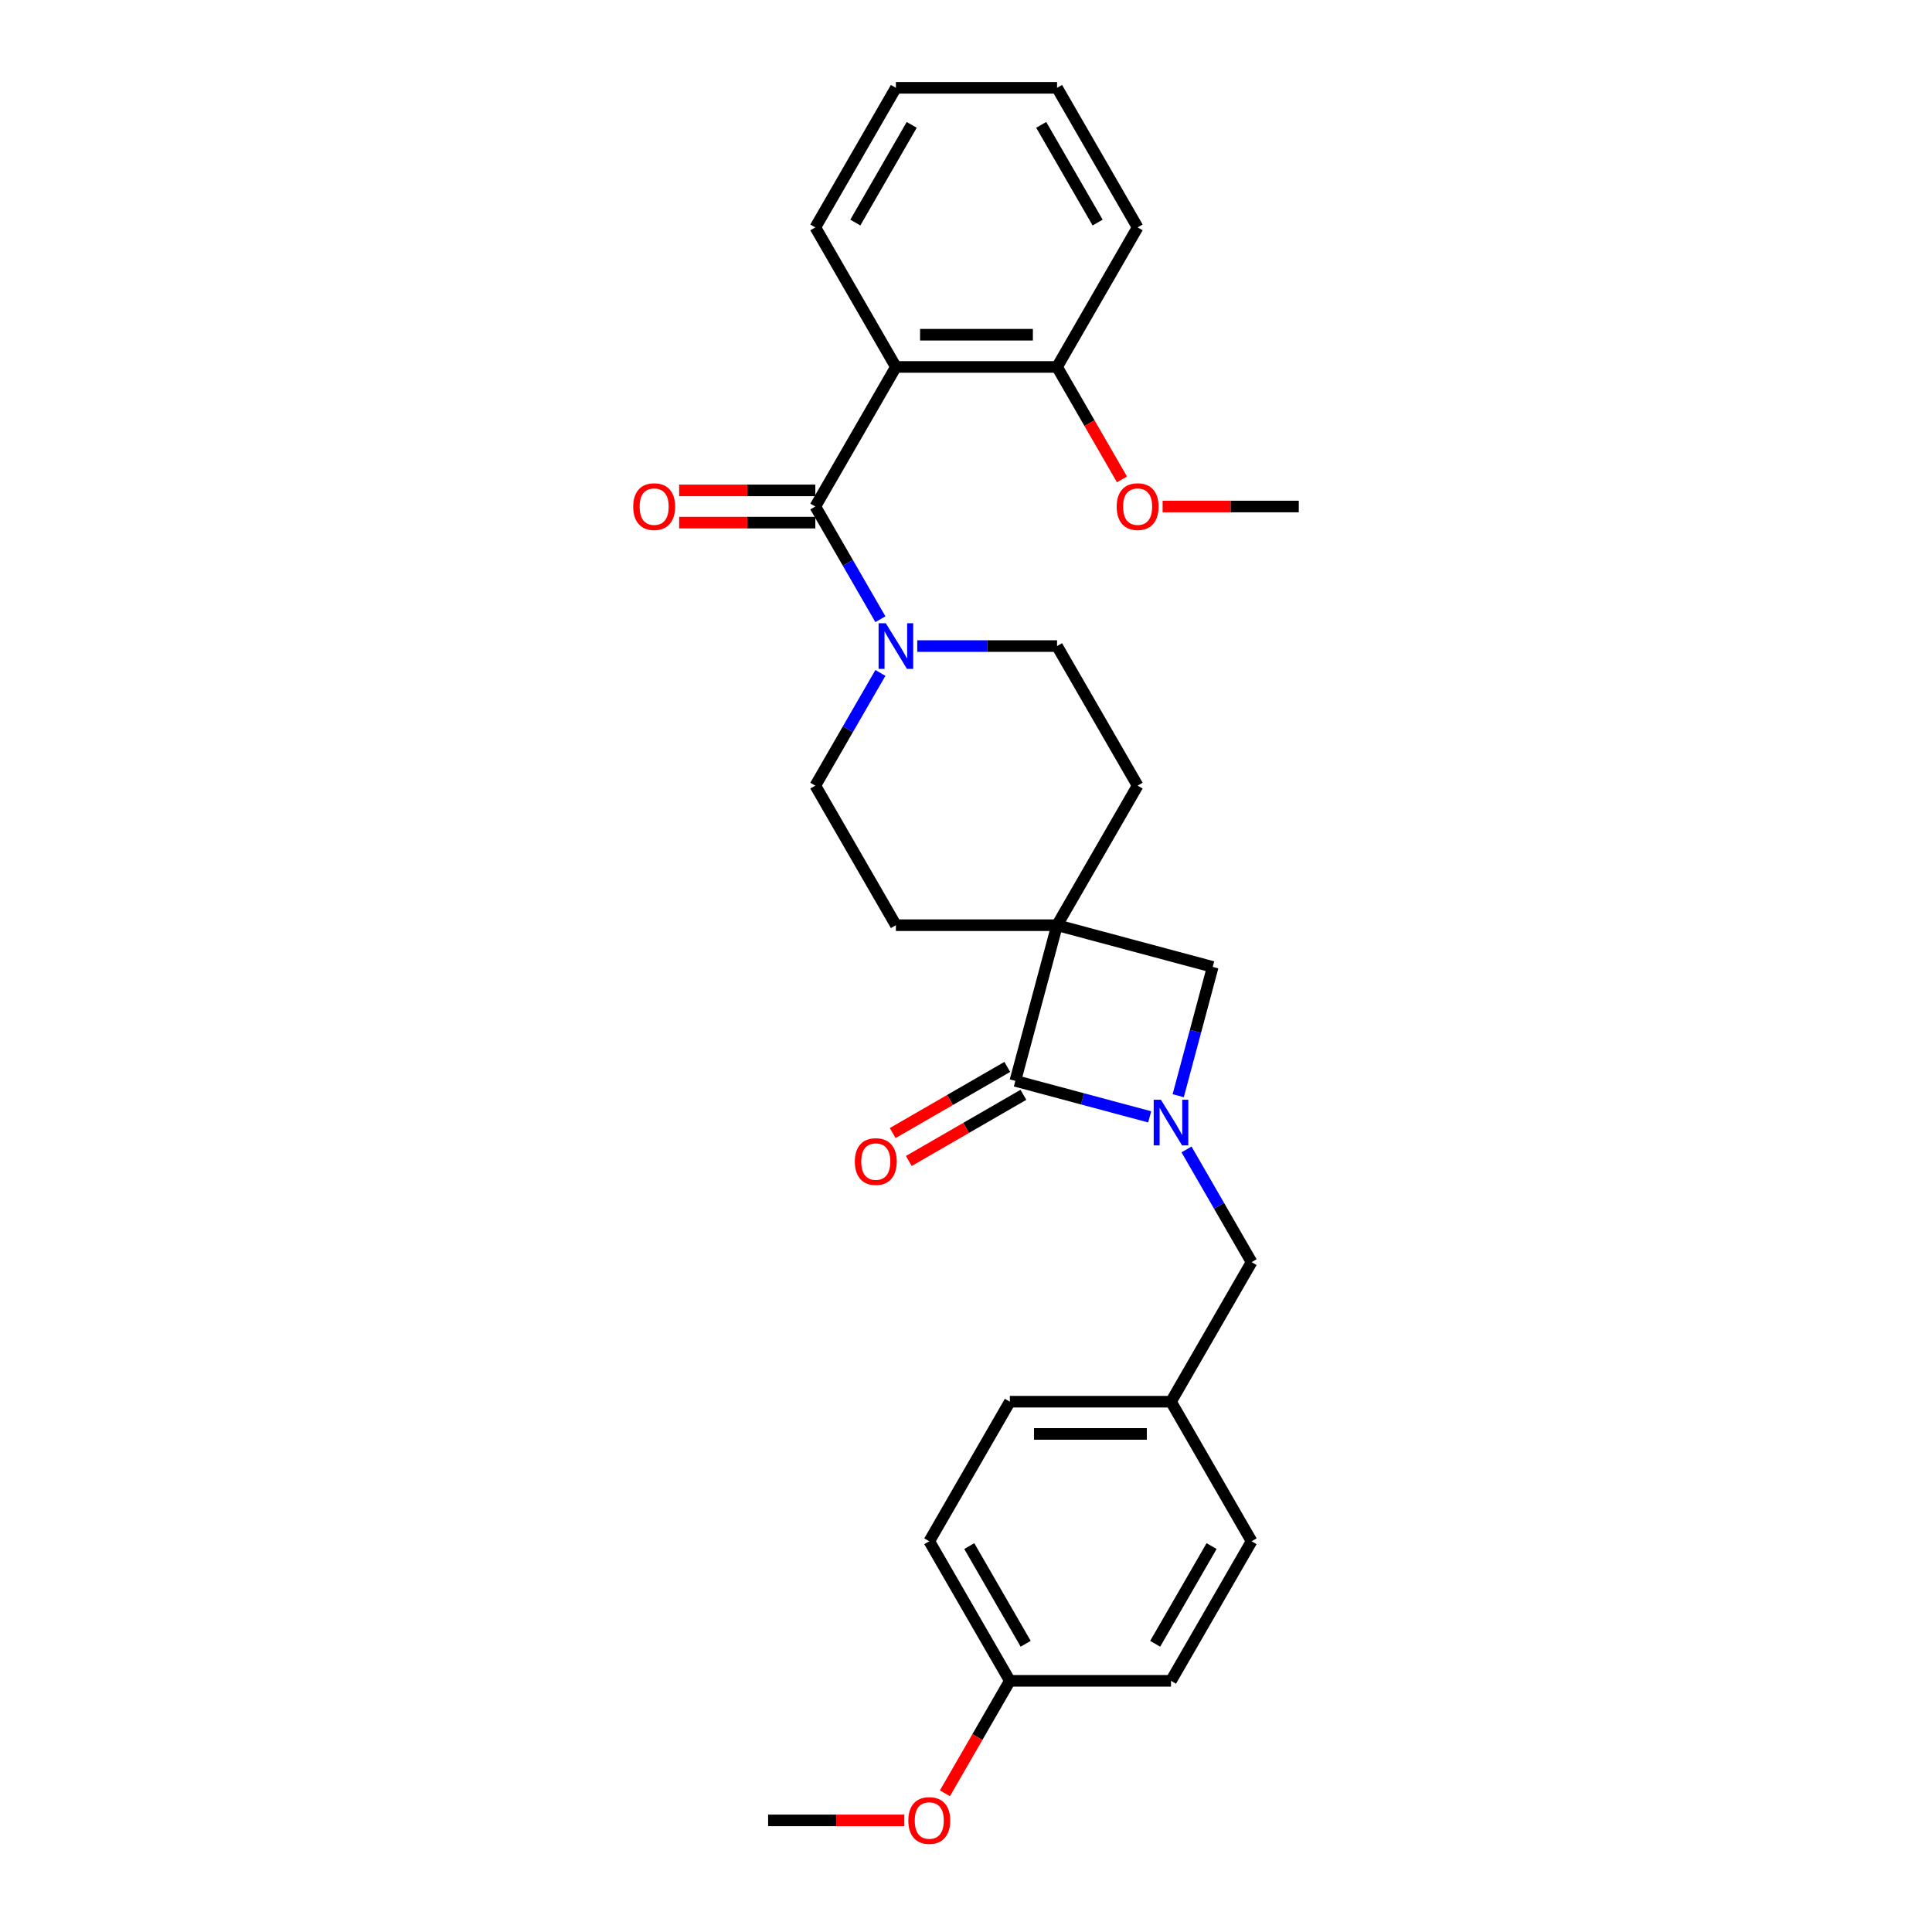<?xml version='1.0' encoding='iso-8859-1'?>
<svg version='1.1' baseProfile='full'
              xmlns='http://www.w3.org/2000/svg'
                      xmlns:rdkit='http://www.rdkit.org/xml'
                      xmlns:xlink='http://www.w3.org/1999/xlink'
                  xml:space='preserve'
width='1000px' height='1000px' viewBox='0 0 1000 1000'>
<!-- END OF HEADER -->
<rect style='opacity:1.0;fill:#FFFFFF;stroke:none' width='1000' height='1000' x='0' y='0'> </rect>
<path class='bond-1' d='M 547.129,478.883 L 525.54,559.454' style='fill:none;fill-rule:evenodd;stroke:#000000;stroke-width:6px;stroke-linecap:butt;stroke-linejoin:miter;stroke-opacity:1' />
<path class='bond-5' d='M 547.129,478.883 L 627.7,500.472' style='fill:none;fill-rule:evenodd;stroke:#000000;stroke-width:6px;stroke-linecap:butt;stroke-linejoin:miter;stroke-opacity:1' />
<path class='bond-7' d='M 547.129,478.883 L 588.835,406.645' style='fill:none;fill-rule:evenodd;stroke:#000000;stroke-width:6px;stroke-linecap:butt;stroke-linejoin:miter;stroke-opacity:1' />
<path class='bond-8' d='M 547.129,478.883 L 463.715,478.883' style='fill:none;fill-rule:evenodd;stroke:#000000;stroke-width:6px;stroke-linecap:butt;stroke-linejoin:miter;stroke-opacity:1' />
<path class='bond-0' d='M 609.834,567.147 L 618.767,533.809' style='fill:none;fill-rule:evenodd;stroke:#0000FF;stroke-width:6px;stroke-linecap:butt;stroke-linejoin:miter;stroke-opacity:1' />
<path class='bond-0' d='M 618.767,533.809 L 627.7,500.472' style='fill:none;fill-rule:evenodd;stroke:#000000;stroke-width:6px;stroke-linecap:butt;stroke-linejoin:miter;stroke-opacity:1' />
<path class='bond-6' d='M 614.134,594.94 L 630.976,624.111' style='fill:none;fill-rule:evenodd;stroke:#0000FF;stroke-width:6px;stroke-linecap:butt;stroke-linejoin:miter;stroke-opacity:1' />
<path class='bond-6' d='M 630.976,624.111 L 647.817,653.281' style='fill:none;fill-rule:evenodd;stroke:#000000;stroke-width:6px;stroke-linecap:butt;stroke-linejoin:miter;stroke-opacity:1' />
<path class='bond-28' d='M 595.067,578.084 L 560.303,568.769' style='fill:none;fill-rule:evenodd;stroke:#0000FF;stroke-width:6px;stroke-linecap:butt;stroke-linejoin:miter;stroke-opacity:1' />
<path class='bond-28' d='M 560.303,568.769 L 525.54,559.454' style='fill:none;fill-rule:evenodd;stroke:#000000;stroke-width:6px;stroke-linecap:butt;stroke-linejoin:miter;stroke-opacity:1' />
<path class='bond-11' d='M 521.369,552.23 L 491.714,569.351' style='fill:none;fill-rule:evenodd;stroke:#000000;stroke-width:6px;stroke-linecap:butt;stroke-linejoin:miter;stroke-opacity:1' />
<path class='bond-11' d='M 491.714,569.351 L 462.06,586.472' style='fill:none;fill-rule:evenodd;stroke:#FF0000;stroke-width:6px;stroke-linecap:butt;stroke-linejoin:miter;stroke-opacity:1' />
<path class='bond-11' d='M 529.71,566.678 L 500.056,583.799' style='fill:none;fill-rule:evenodd;stroke:#000000;stroke-width:6px;stroke-linecap:butt;stroke-linejoin:miter;stroke-opacity:1' />
<path class='bond-11' d='M 500.056,583.799 L 470.401,600.92' style='fill:none;fill-rule:evenodd;stroke:#FF0000;stroke-width:6px;stroke-linecap:butt;stroke-linejoin:miter;stroke-opacity:1' />
<path class='bond-2' d='M 422.009,262.169 L 438.85,291.34' style='fill:none;fill-rule:evenodd;stroke:#000000;stroke-width:6px;stroke-linecap:butt;stroke-linejoin:miter;stroke-opacity:1' />
<path class='bond-2' d='M 438.85,291.34 L 455.692,320.51' style='fill:none;fill-rule:evenodd;stroke:#0000FF;stroke-width:6px;stroke-linecap:butt;stroke-linejoin:miter;stroke-opacity:1' />
<path class='bond-3' d='M 422.009,262.169 L 463.715,189.931' style='fill:none;fill-rule:evenodd;stroke:#000000;stroke-width:6px;stroke-linecap:butt;stroke-linejoin:miter;stroke-opacity:1' />
<path class='bond-10' d='M 422.009,253.827 L 386.766,253.827' style='fill:none;fill-rule:evenodd;stroke:#000000;stroke-width:6px;stroke-linecap:butt;stroke-linejoin:miter;stroke-opacity:1' />
<path class='bond-10' d='M 386.766,253.827 L 351.524,253.827' style='fill:none;fill-rule:evenodd;stroke:#FF0000;stroke-width:6px;stroke-linecap:butt;stroke-linejoin:miter;stroke-opacity:1' />
<path class='bond-10' d='M 422.009,270.51 L 386.766,270.51' style='fill:none;fill-rule:evenodd;stroke:#000000;stroke-width:6px;stroke-linecap:butt;stroke-linejoin:miter;stroke-opacity:1' />
<path class='bond-10' d='M 386.766,270.51 L 351.524,270.51' style='fill:none;fill-rule:evenodd;stroke:#FF0000;stroke-width:6px;stroke-linecap:butt;stroke-linejoin:miter;stroke-opacity:1' />
<path class='bond-9' d='M 463.715,189.931 L 547.129,189.931' style='fill:none;fill-rule:evenodd;stroke:#000000;stroke-width:6px;stroke-linecap:butt;stroke-linejoin:miter;stroke-opacity:1' />
<path class='bond-9' d='M 476.227,173.248 L 534.617,173.248' style='fill:none;fill-rule:evenodd;stroke:#000000;stroke-width:6px;stroke-linecap:butt;stroke-linejoin:miter;stroke-opacity:1' />
<path class='bond-16' d='M 463.715,189.931 L 422.009,117.693' style='fill:none;fill-rule:evenodd;stroke:#000000;stroke-width:6px;stroke-linecap:butt;stroke-linejoin:miter;stroke-opacity:1' />
<path class='bond-4' d='M 455.692,348.304 L 438.85,377.474' style='fill:none;fill-rule:evenodd;stroke:#0000FF;stroke-width:6px;stroke-linecap:butt;stroke-linejoin:miter;stroke-opacity:1' />
<path class='bond-4' d='M 438.85,377.474 L 422.009,406.645' style='fill:none;fill-rule:evenodd;stroke:#000000;stroke-width:6px;stroke-linecap:butt;stroke-linejoin:miter;stroke-opacity:1' />
<path class='bond-29' d='M 474.759,334.407 L 510.944,334.407' style='fill:none;fill-rule:evenodd;stroke:#0000FF;stroke-width:6px;stroke-linecap:butt;stroke-linejoin:miter;stroke-opacity:1' />
<path class='bond-29' d='M 510.944,334.407 L 547.129,334.407' style='fill:none;fill-rule:evenodd;stroke:#000000;stroke-width:6px;stroke-linecap:butt;stroke-linejoin:miter;stroke-opacity:1' />
<path class='bond-14' d='M 647.817,653.281 L 606.111,725.519' style='fill:none;fill-rule:evenodd;stroke:#000000;stroke-width:6px;stroke-linecap:butt;stroke-linejoin:miter;stroke-opacity:1' />
<path class='bond-13' d='M 588.835,406.645 L 547.129,334.407' style='fill:none;fill-rule:evenodd;stroke:#000000;stroke-width:6px;stroke-linecap:butt;stroke-linejoin:miter;stroke-opacity:1' />
<path class='bond-12' d='M 463.715,478.883 L 422.009,406.645' style='fill:none;fill-rule:evenodd;stroke:#000000;stroke-width:6px;stroke-linecap:butt;stroke-linejoin:miter;stroke-opacity:1' />
<path class='bond-17' d='M 547.129,189.931 L 563.932,219.035' style='fill:none;fill-rule:evenodd;stroke:#000000;stroke-width:6px;stroke-linecap:butt;stroke-linejoin:miter;stroke-opacity:1' />
<path class='bond-17' d='M 563.932,219.035 L 580.735,248.139' style='fill:none;fill-rule:evenodd;stroke:#FF0000;stroke-width:6px;stroke-linecap:butt;stroke-linejoin:miter;stroke-opacity:1' />
<path class='bond-23' d='M 547.129,189.931 L 588.835,117.693' style='fill:none;fill-rule:evenodd;stroke:#000000;stroke-width:6px;stroke-linecap:butt;stroke-linejoin:miter;stroke-opacity:1' />
<path class='bond-18' d='M 606.111,725.519 L 647.817,797.757' style='fill:none;fill-rule:evenodd;stroke:#000000;stroke-width:6px;stroke-linecap:butt;stroke-linejoin:miter;stroke-opacity:1' />
<path class='bond-19' d='M 606.111,725.519 L 522.697,725.519' style='fill:none;fill-rule:evenodd;stroke:#000000;stroke-width:6px;stroke-linecap:butt;stroke-linejoin:miter;stroke-opacity:1' />
<path class='bond-19' d='M 593.599,742.202 L 535.209,742.202' style='fill:none;fill-rule:evenodd;stroke:#000000;stroke-width:6px;stroke-linecap:butt;stroke-linejoin:miter;stroke-opacity:1' />
<path class='bond-15' d='M 522.697,869.996 L 480.991,797.757' style='fill:none;fill-rule:evenodd;stroke:#000000;stroke-width:6px;stroke-linecap:butt;stroke-linejoin:miter;stroke-opacity:1' />
<path class='bond-15' d='M 530.889,850.819 L 501.694,800.252' style='fill:none;fill-rule:evenodd;stroke:#000000;stroke-width:6px;stroke-linecap:butt;stroke-linejoin:miter;stroke-opacity:1' />
<path class='bond-22' d='M 522.697,869.996 L 505.894,899.1' style='fill:none;fill-rule:evenodd;stroke:#000000;stroke-width:6px;stroke-linecap:butt;stroke-linejoin:miter;stroke-opacity:1' />
<path class='bond-22' d='M 505.894,899.1 L 489.091,928.204' style='fill:none;fill-rule:evenodd;stroke:#FF0000;stroke-width:6px;stroke-linecap:butt;stroke-linejoin:miter;stroke-opacity:1' />
<path class='bond-30' d='M 522.697,869.996 L 606.111,869.996' style='fill:none;fill-rule:evenodd;stroke:#000000;stroke-width:6px;stroke-linecap:butt;stroke-linejoin:miter;stroke-opacity:1' />
<path class='bond-26' d='M 422.009,117.693 L 463.715,45.455' style='fill:none;fill-rule:evenodd;stroke:#000000;stroke-width:6px;stroke-linecap:butt;stroke-linejoin:miter;stroke-opacity:1' />
<path class='bond-26' d='M 442.712,115.198 L 471.907,64.632' style='fill:none;fill-rule:evenodd;stroke:#000000;stroke-width:6px;stroke-linecap:butt;stroke-linejoin:miter;stroke-opacity:1' />
<path class='bond-24' d='M 601.764,262.169 L 637.006,262.169' style='fill:none;fill-rule:evenodd;stroke:#FF0000;stroke-width:6px;stroke-linecap:butt;stroke-linejoin:miter;stroke-opacity:1' />
<path class='bond-24' d='M 637.006,262.169 L 672.249,262.169' style='fill:none;fill-rule:evenodd;stroke:#000000;stroke-width:6px;stroke-linecap:butt;stroke-linejoin:miter;stroke-opacity:1' />
<path class='bond-21' d='M 647.817,797.757 L 606.111,869.996' style='fill:none;fill-rule:evenodd;stroke:#000000;stroke-width:6px;stroke-linecap:butt;stroke-linejoin:miter;stroke-opacity:1' />
<path class='bond-21' d='M 627.114,800.252 L 597.919,850.819' style='fill:none;fill-rule:evenodd;stroke:#000000;stroke-width:6px;stroke-linecap:butt;stroke-linejoin:miter;stroke-opacity:1' />
<path class='bond-20' d='M 522.697,725.519 L 480.991,797.757' style='fill:none;fill-rule:evenodd;stroke:#000000;stroke-width:6px;stroke-linecap:butt;stroke-linejoin:miter;stroke-opacity:1' />
<path class='bond-25' d='M 468.062,942.234 L 432.819,942.234' style='fill:none;fill-rule:evenodd;stroke:#FF0000;stroke-width:6px;stroke-linecap:butt;stroke-linejoin:miter;stroke-opacity:1' />
<path class='bond-25' d='M 432.819,942.234 L 397.577,942.234' style='fill:none;fill-rule:evenodd;stroke:#000000;stroke-width:6px;stroke-linecap:butt;stroke-linejoin:miter;stroke-opacity:1' />
<path class='bond-31' d='M 588.835,117.693 L 547.129,45.455' style='fill:none;fill-rule:evenodd;stroke:#000000;stroke-width:6px;stroke-linecap:butt;stroke-linejoin:miter;stroke-opacity:1' />
<path class='bond-31' d='M 568.132,115.198 L 538.937,64.632' style='fill:none;fill-rule:evenodd;stroke:#000000;stroke-width:6px;stroke-linecap:butt;stroke-linejoin:miter;stroke-opacity:1' />
<path class='bond-27' d='M 463.715,45.455 L 547.129,45.455' style='fill:none;fill-rule:evenodd;stroke:#000000;stroke-width:6px;stroke-linecap:butt;stroke-linejoin:miter;stroke-opacity:1' />
<path  class='atom-1' d='M 600.889 569.232
L 608.63 581.744
Q 609.397 582.978, 610.632 585.214
Q 611.866 587.449, 611.933 587.583
L 611.933 569.232
L 615.069 569.232
L 615.069 592.855
L 611.833 592.855
L 603.525 579.175
Q 602.557 577.573, 601.523 575.738
Q 600.522 573.903, 600.222 573.336
L 600.222 592.855
L 597.152 592.855
L 597.152 569.232
L 600.889 569.232
' fill='#0000FF'/>
<path  class='atom-5' d='M 458.494 322.596
L 466.234 335.108
Q 467.002 336.342, 468.236 338.578
Q 469.471 340.813, 469.537 340.947
L 469.537 322.596
L 472.674 322.596
L 472.674 346.218
L 469.437 346.218
L 461.129 332.538
Q 460.162 330.937, 459.127 329.102
Q 458.126 327.267, 457.826 326.7
L 457.826 346.218
L 454.757 346.218
L 454.757 322.596
L 458.494 322.596
' fill='#0000FF'/>
<path  class='atom-11' d='M 327.751 262.236
Q 327.751 256.563, 330.554 253.394
Q 333.357 250.224, 338.595 250.224
Q 343.834 250.224, 346.636 253.394
Q 349.439 256.563, 349.439 262.236
Q 349.439 267.974, 346.603 271.244
Q 343.767 274.481, 338.595 274.481
Q 333.39 274.481, 330.554 271.244
Q 327.751 268.008, 327.751 262.236
M 338.595 271.811
Q 342.199 271.811, 344.134 269.409
Q 346.102 266.973, 346.102 262.236
Q 346.102 257.598, 344.134 255.262
Q 342.199 252.893, 338.595 252.893
Q 334.992 252.893, 333.023 255.229
Q 331.088 257.564, 331.088 262.236
Q 331.088 267.007, 333.023 269.409
Q 334.992 271.811, 338.595 271.811
' fill='#FF0000'/>
<path  class='atom-12' d='M 442.458 601.228
Q 442.458 595.556, 445.26 592.386
Q 448.063 589.216, 453.301 589.216
Q 458.54 589.216, 461.343 592.386
Q 464.145 595.556, 464.145 601.228
Q 464.145 606.966, 461.309 610.236
Q 458.473 613.473, 453.301 613.473
Q 448.096 613.473, 445.26 610.236
Q 442.458 607, 442.458 601.228
M 453.301 610.803
Q 456.905 610.803, 458.84 608.401
Q 460.809 605.966, 460.809 601.228
Q 460.809 596.59, 458.84 594.254
Q 456.905 591.885, 453.301 591.885
Q 449.698 591.885, 447.729 594.221
Q 445.794 596.556, 445.794 601.228
Q 445.794 605.999, 447.729 608.401
Q 449.698 610.803, 453.301 610.803
' fill='#FF0000'/>
<path  class='atom-18' d='M 577.991 262.236
Q 577.991 256.563, 580.794 253.394
Q 583.597 250.224, 588.835 250.224
Q 594.074 250.224, 596.876 253.394
Q 599.679 256.563, 599.679 262.236
Q 599.679 267.974, 596.843 271.244
Q 594.007 274.481, 588.835 274.481
Q 583.63 274.481, 580.794 271.244
Q 577.991 268.008, 577.991 262.236
M 588.835 271.811
Q 592.439 271.811, 594.374 269.409
Q 596.342 266.973, 596.342 262.236
Q 596.342 257.598, 594.374 255.262
Q 592.439 252.893, 588.835 252.893
Q 585.232 252.893, 583.263 255.229
Q 581.328 257.564, 581.328 262.236
Q 581.328 267.007, 583.263 269.409
Q 585.232 271.811, 588.835 271.811
' fill='#FF0000'/>
<path  class='atom-23' d='M 470.147 942.3
Q 470.147 936.628, 472.95 933.459
Q 475.752 930.289, 480.991 930.289
Q 486.229 930.289, 489.032 933.459
Q 491.834 936.628, 491.834 942.3
Q 491.834 948.039, 488.998 951.309
Q 486.162 954.545, 480.991 954.545
Q 475.786 954.545, 472.95 951.309
Q 470.147 948.073, 470.147 942.3
M 480.991 951.876
Q 484.594 951.876, 486.529 949.474
Q 488.498 947.038, 488.498 942.3
Q 488.498 937.663, 486.529 935.327
Q 484.594 932.958, 480.991 932.958
Q 477.387 932.958, 475.419 935.294
Q 473.483 937.629, 473.483 942.3
Q 473.483 947.072, 475.419 949.474
Q 477.387 951.876, 480.991 951.876
' fill='#FF0000'/>
</svg>
